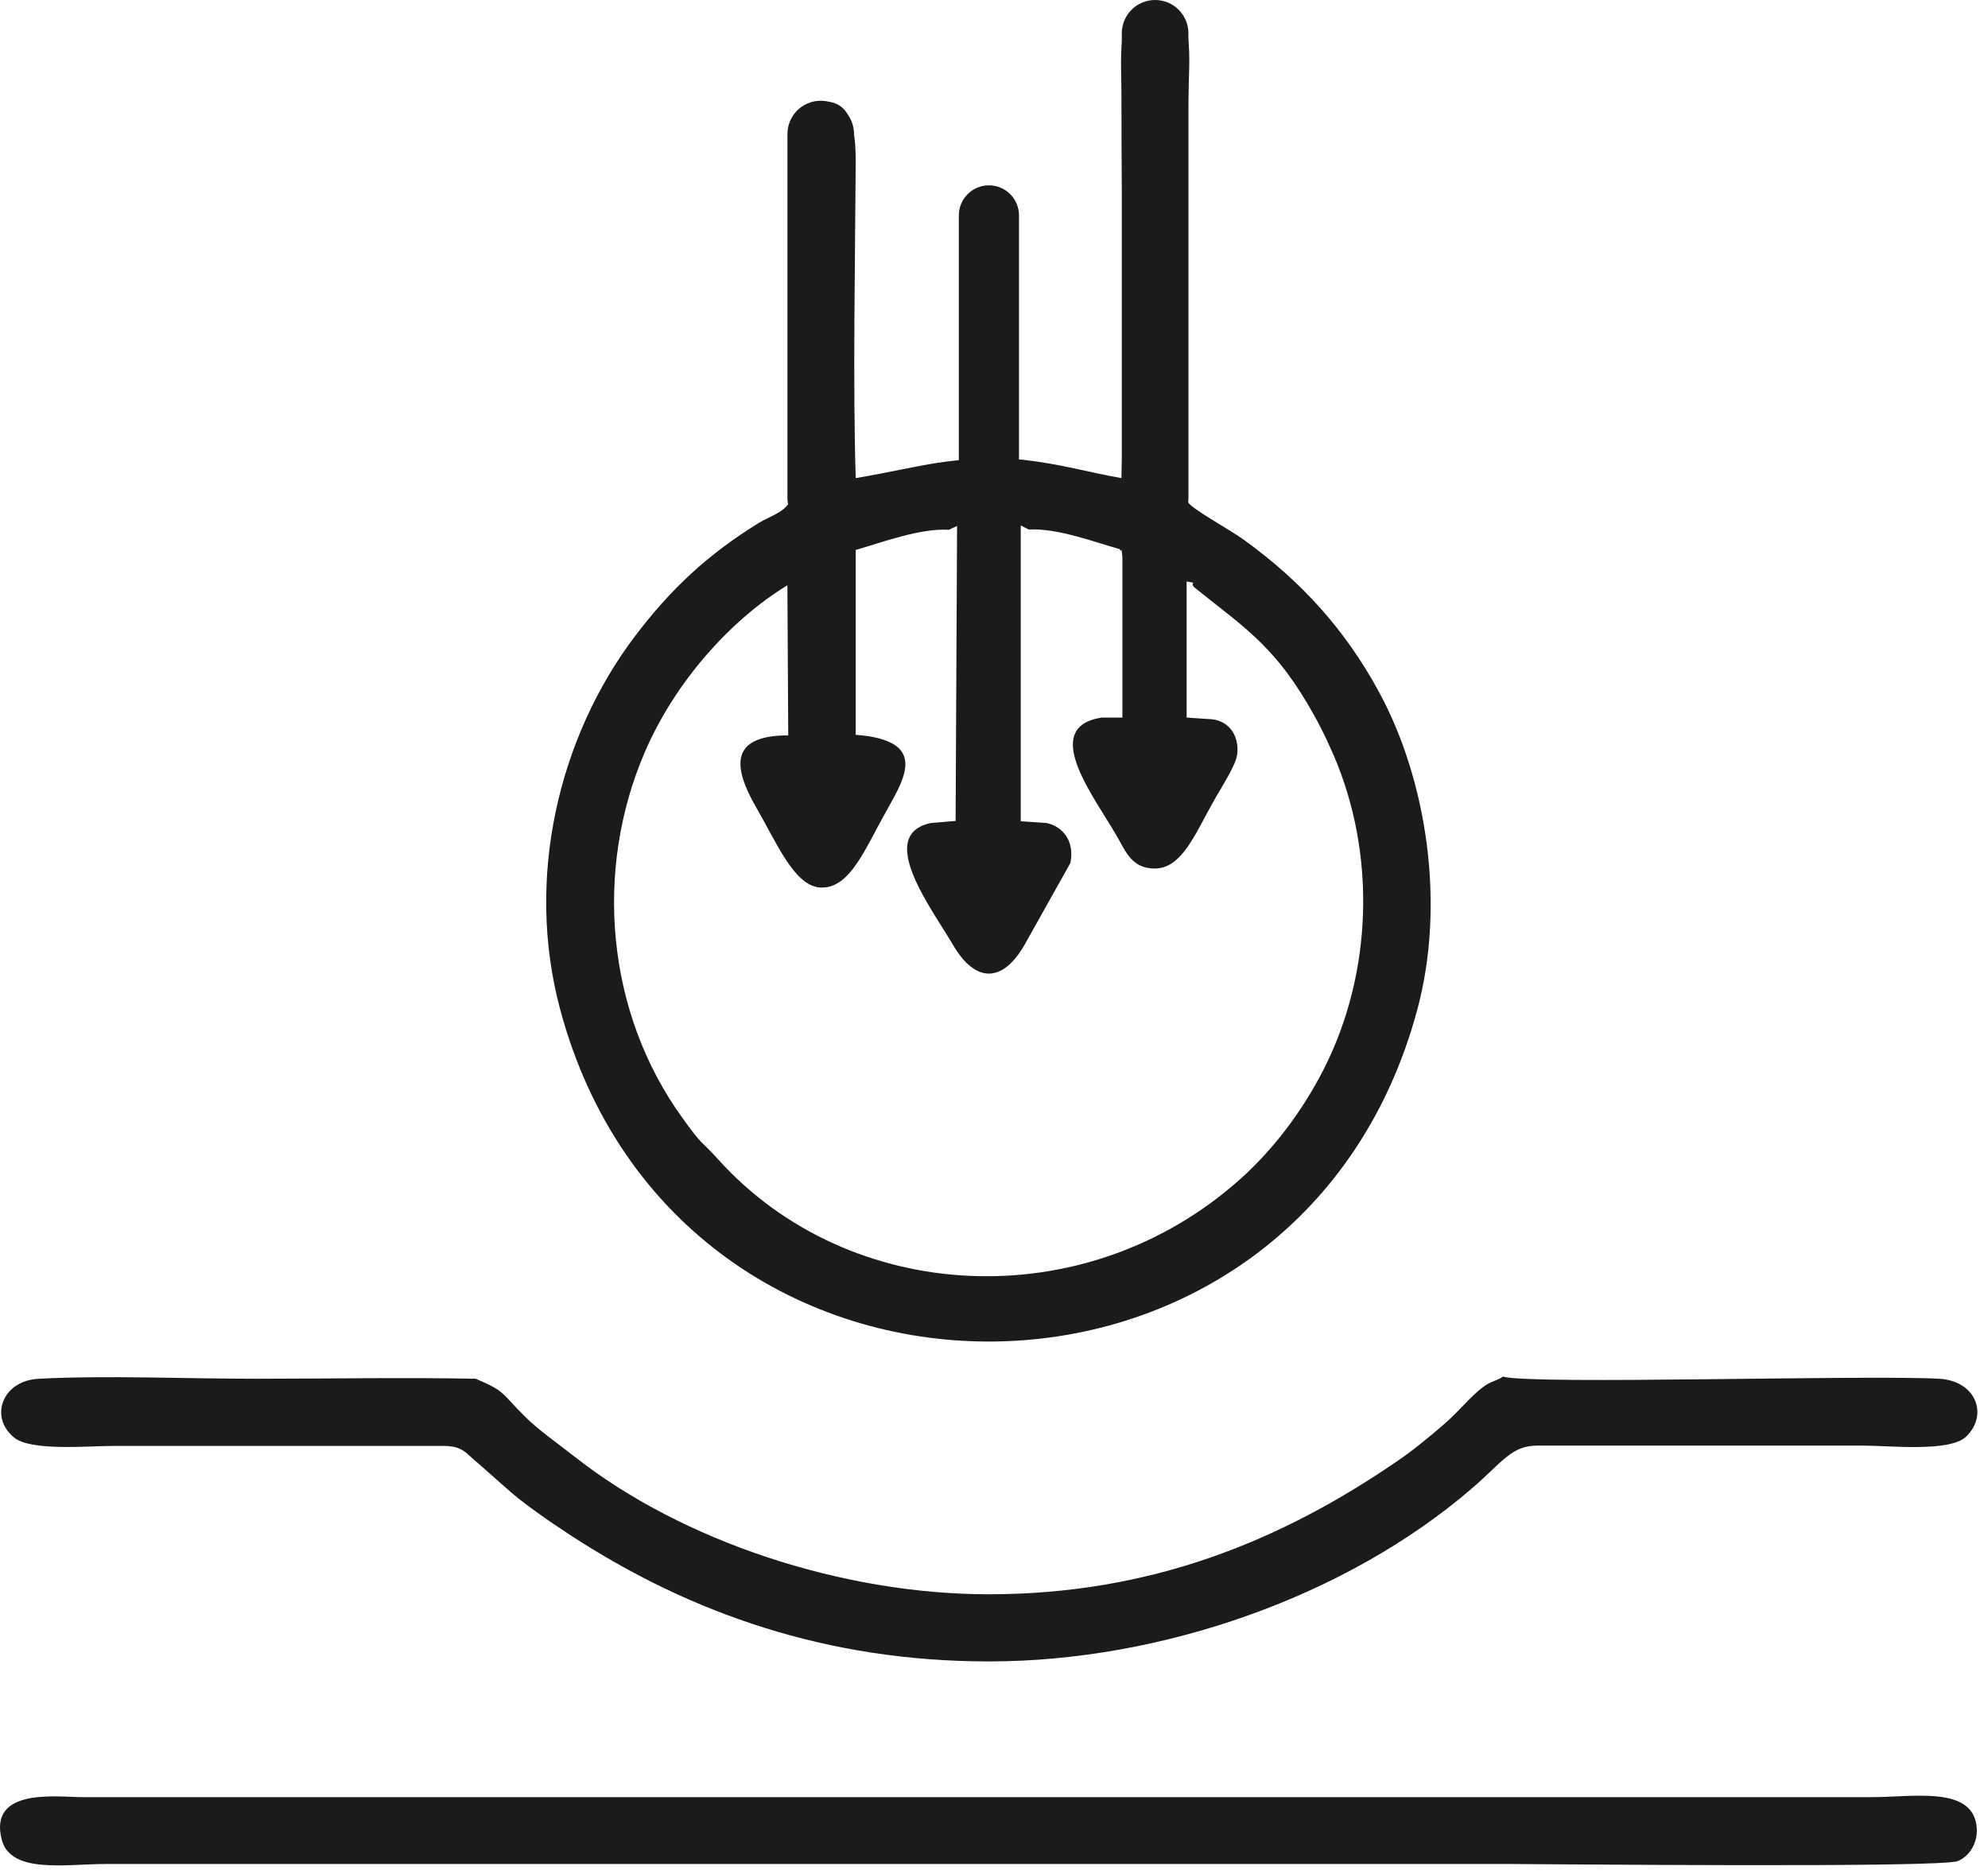 <svg xmlns="http://www.w3.org/2000/svg" fill="none" viewBox="0 0 70 66" height="66" width="70">
<path fill="#1B1B1B" d="M27.786 17.701C27.601 18.04 27.066 18.205 26.727 18.41C24.927 19.521 23.621 20.735 22.346 22.421C19.662 25.98 18.489 30.937 19.723 35.544C23.899 51.145 45.732 51.145 49.908 35.544C50.906 31.831 50.237 27.481 48.571 24.396C47.378 22.185 45.825 20.477 43.809 19.017C43.264 18.626 41.886 17.876 41.835 17.68V3.858C41.835 2.202 42.154 0.505 41.022 0.187C39.202 -0.338 39.49 2.048 39.49 3.251C39.49 7.53 39.613 12.775 39.49 16.837C38.297 16.631 37.382 16.343 36.004 16.189C33.402 16.035 32.558 16.425 30.131 16.837C30.028 13.577 30.11 9.154 30.131 5.709C30.131 4.557 29.997 3.2 28.506 3.683C27.519 4.002 27.786 5.576 27.786 6.635V17.691V17.701ZM42.544 25.322L41.783 25.27V20.477C42.225 20.56 41.876 20.477 42.04 20.673C43.665 21.989 44.766 22.648 46.01 24.735C46.37 25.342 46.648 25.877 46.946 26.566C48.458 30.052 48.345 34.258 46.596 37.683C45.856 39.123 44.858 40.46 43.676 41.519C38.194 46.425 29.905 45.941 25.297 40.84C24.639 40.11 24.773 40.409 24.022 39.36C21.348 35.657 20.906 30.659 22.706 26.484C23.796 23.954 25.781 21.794 27.725 20.611L27.755 25.897C25.637 25.897 25.832 27.059 26.634 28.448C27.354 29.692 27.971 31.204 28.887 31.256C29.925 31.307 30.45 29.908 31.221 28.541C31.9 27.337 32.651 26.072 30.131 25.877V19.367C31.036 19.11 32.394 18.596 33.412 18.657L33.7 18.523L33.648 28.911L32.785 28.983C30.81 29.394 32.815 32.006 33.566 33.292C34.348 34.618 35.294 34.618 36.065 33.292L37.69 30.392C37.844 29.631 37.433 29.106 36.847 28.983L35.942 28.921V18.503L36.219 18.647C37.258 18.596 38.523 19.089 39.418 19.336C39.541 19.531 39.459 19.11 39.521 19.634V25.27H38.791C36.559 25.62 38.595 28.139 39.366 29.517C39.665 30.052 39.891 30.577 40.642 30.587C41.629 30.597 42.081 29.353 42.781 28.129C42.997 27.748 43.511 26.957 43.562 26.576C43.655 25.846 43.203 25.322 42.544 25.322Z" clip-rule="evenodd" fill-rule="evenodd"></path>
<path fill="#1B1B1B" d="M52.932 48.473C52.726 48.617 52.572 48.627 52.366 48.75C51.975 48.977 51.481 49.563 51.091 49.933C50.875 50.139 50.474 50.478 50.206 50.694C49.929 50.92 49.671 51.126 49.332 51.363C45.064 54.324 40.446 56.145 34.811 56.145C29.668 56.145 24.033 54.283 20.248 51.311C19.672 50.859 18.942 50.344 18.489 49.892C17.646 49.059 17.821 49.007 16.751 48.555C14.191 48.504 11.588 48.555 9.028 48.555C6.467 48.555 3.793 48.431 1.366 48.555C0.091 48.617 -0.393 49.892 0.492 50.622C1.088 51.116 3.094 50.92 4.019 50.92H15.589C16.319 50.92 16.391 51.177 16.854 51.548L17.831 52.411C18.407 52.936 19.353 53.584 20.073 54.057C24.331 56.834 29.144 58.51 34.821 58.51C40.919 58.51 47.429 56.206 51.821 52.422C52.921 51.476 53.219 50.9 54.155 50.91H65.623C66.548 50.91 68.656 51.147 69.232 50.591C70.034 49.81 69.561 48.627 68.286 48.555C65.602 48.411 54.083 48.771 52.932 48.483" clip-rule="evenodd" fill-rule="evenodd"></path>
<path fill="#1B1B1B" d="M0.06 64.781C0.369 66.004 2.333 65.644 3.701 65.644H53.24C54.248 65.644 68.317 65.788 68.934 65.541C69.377 65.367 69.737 64.791 69.562 64.122C69.243 62.929 67.299 63.289 65.931 63.289H2.878C2.035 63.289 -0.413 62.94 0.06 64.781Z" clip-rule="evenodd" fill-rule="evenodd"></path>
<path fill="#1B1B1B" d="M28.899 3.548C29.547 3.548 30.071 4.072 30.071 4.72V17.535C30.071 18.182 29.547 18.707 28.899 18.707C28.251 18.707 27.727 18.182 27.727 17.535V4.72C27.727 4.072 28.251 3.548 28.899 3.548Z" clip-rule="evenodd" fill-rule="evenodd"></path>
<path fill="#1B1B1B" d="M34.821 6.527C35.407 6.527 35.88 7 35.88 7.587V20.627C35.88 21.213 35.407 21.686 34.821 21.686C34.235 21.686 33.762 21.213 33.762 20.627V7.587C33.762 7 34.235 6.527 34.821 6.527Z" clip-rule="evenodd" fill-rule="evenodd"></path>
<path fill="#1B1B1B" d="M40.672 0C41.32 0 41.845 0.524 41.845 1.172V17.524C41.845 18.172 41.32 18.697 40.672 18.697C40.025 18.697 39.5 18.172 39.5 17.524V1.172C39.5 0.524 40.025 0 40.672 0Z" clip-rule="evenodd" fill-rule="evenodd"></path>
</svg>
